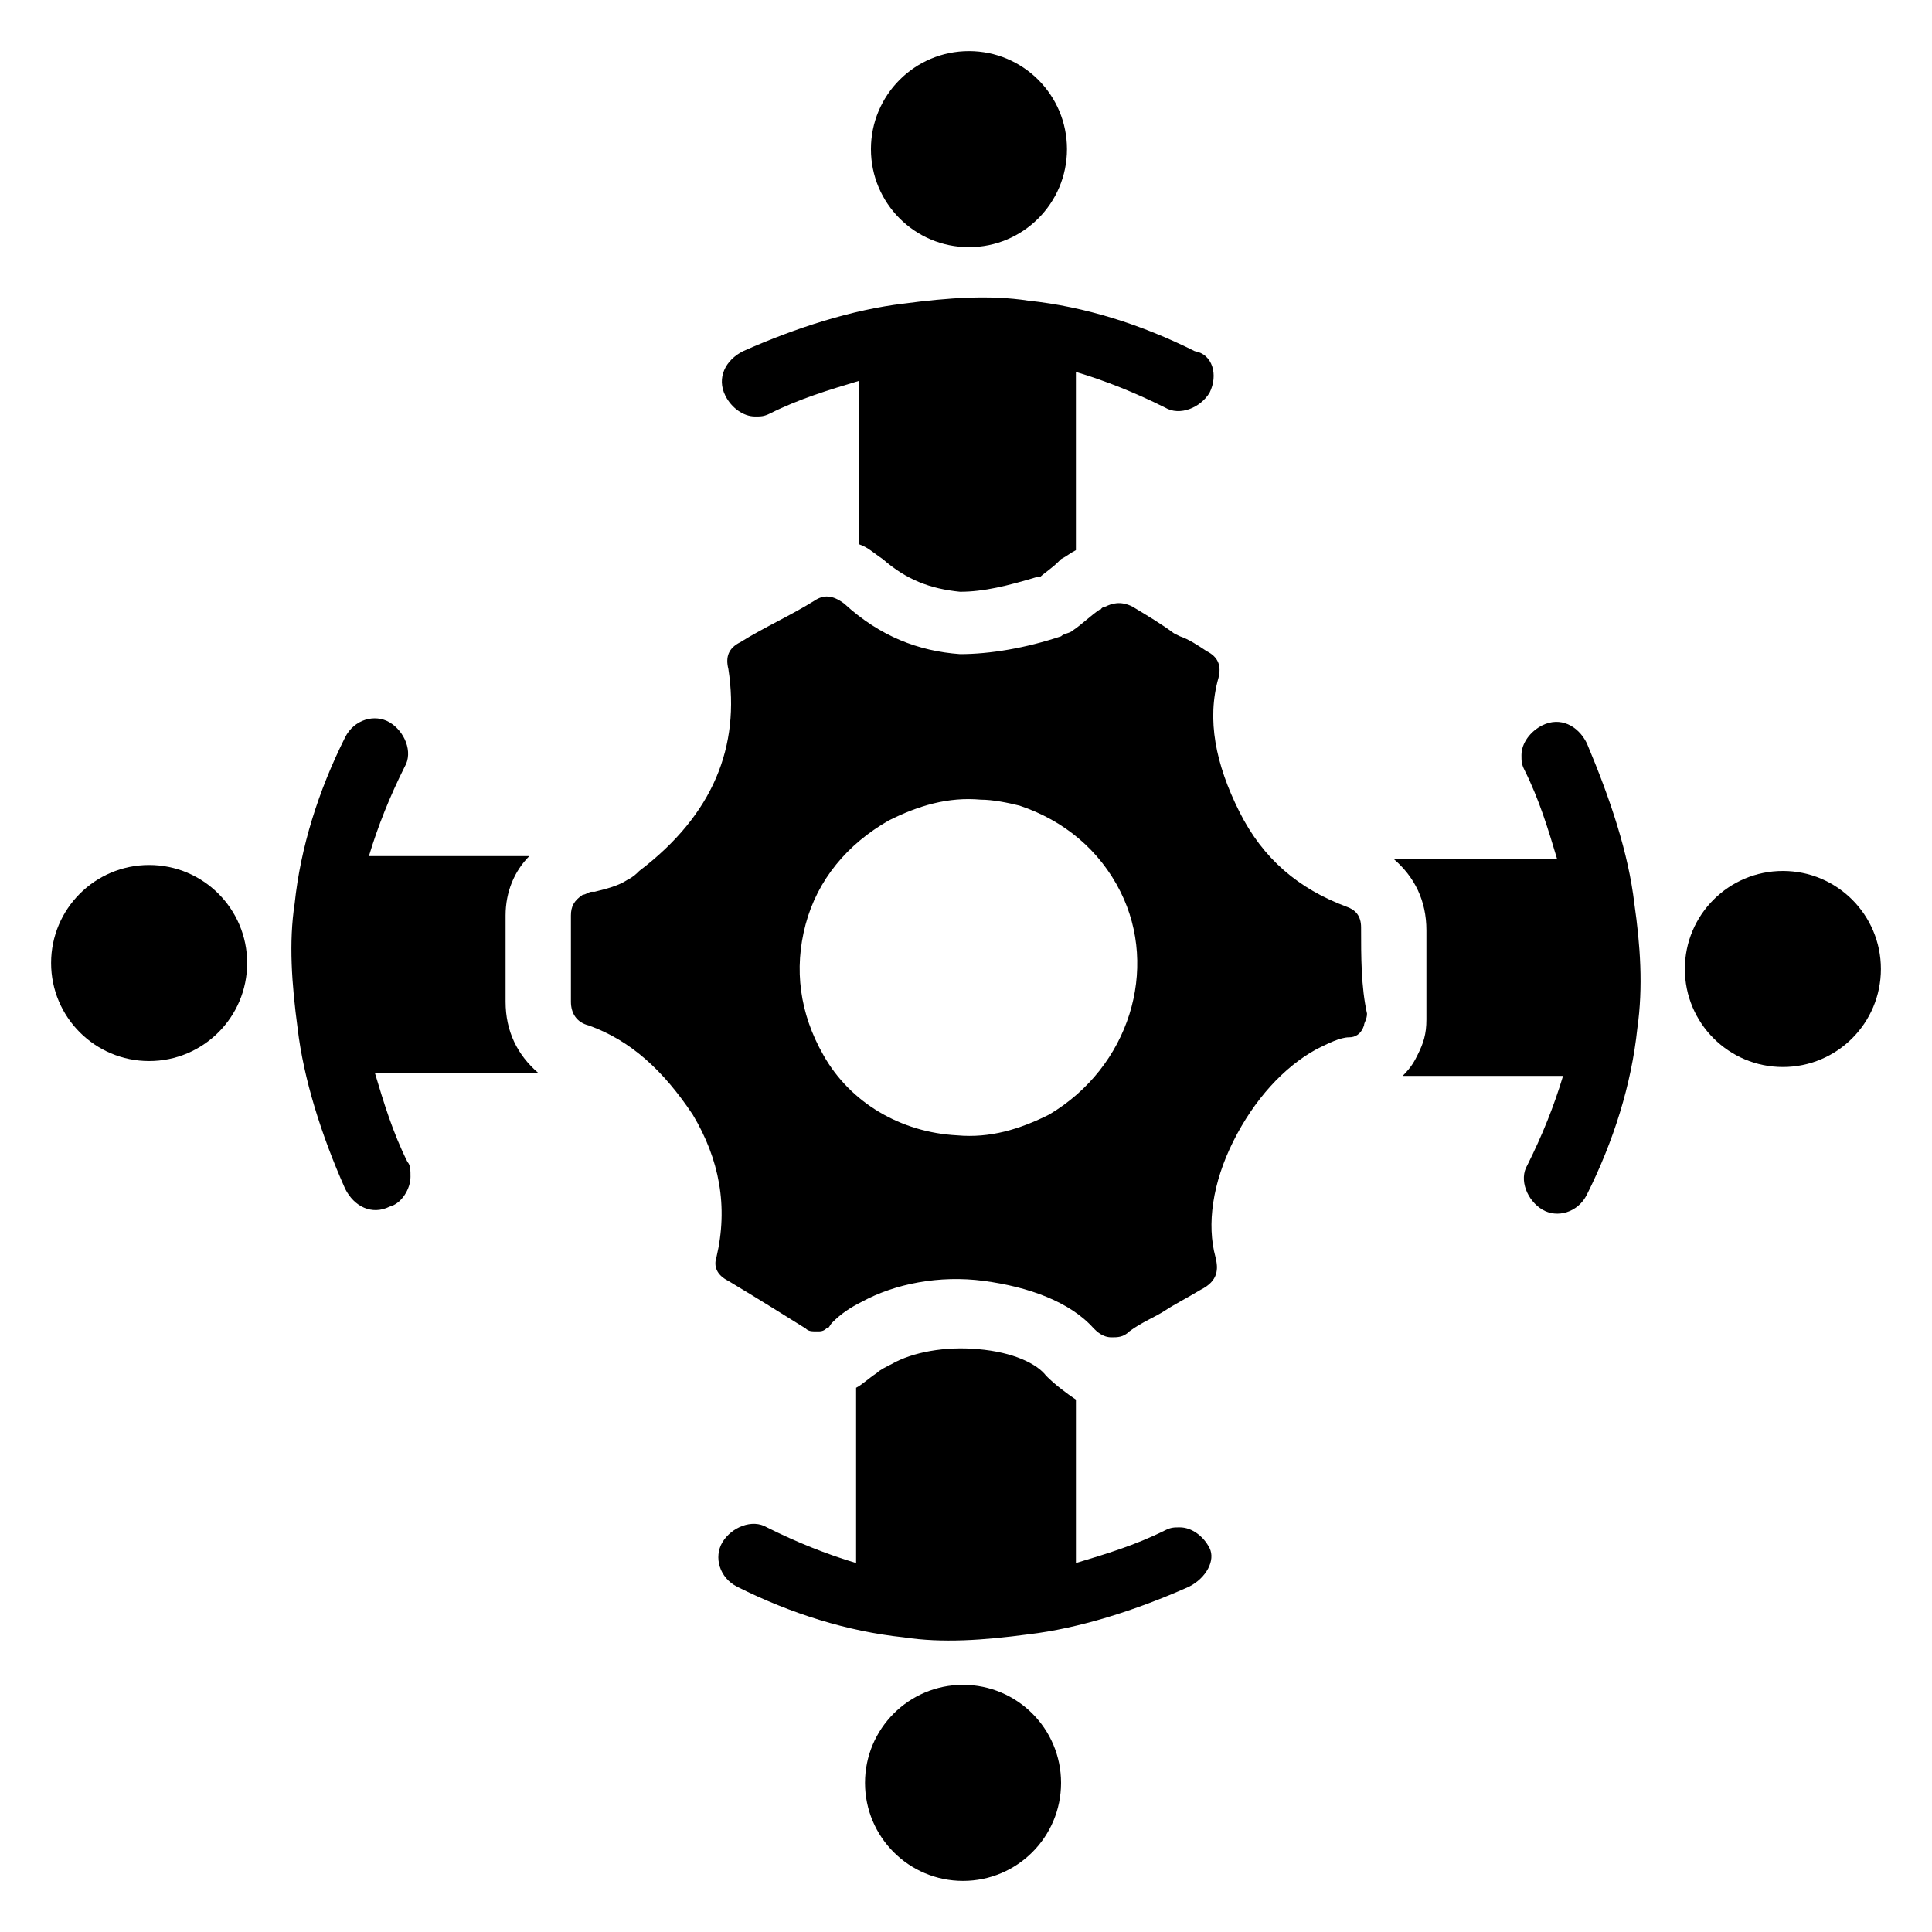 <?xml version="1.0" encoding="UTF-8"?>
<!-- Uploaded to: ICON Repo, www.iconrepo.com, Generator: ICON Repo Mixer Tools -->
<svg fill="#000000" width="800px" height="800px" version="1.1" viewBox="144 144 512 512" xmlns="http://www.w3.org/2000/svg">
 <g>
  <path d="m426.76 183.52c0 14.344-11.629 25.977-25.977 25.977s-25.977-11.633-25.977-25.977c0-14.348 11.629-25.98 25.977-25.98s25.977 11.633 25.977 25.98"/>
  <path d="m464.55 248.07c-2.363 3.938-7.871 6.297-11.809 3.938-7.871-3.938-15.742-7.086-23.617-9.445v3.938 43.297c-1.574 0.789-2.363 1.574-3.938 2.363l-0.789 0.789c-1.574 1.574-3.938 3.148-4.723 3.938h-0.789c-7.871 2.363-14.168 3.938-20.469 3.938-7.871-0.789-14.168-3.148-20.469-8.66-2.363-1.574-3.938-3.148-6.297-3.938v-40.934-2.363c-7.871 2.363-15.742 4.723-23.617 8.66-1.574 0.789-2.363 0.789-3.938 0.789-3.148 0-6.297-2.363-7.871-5.512-2.363-4.723 0-9.445 4.723-11.809 14.168-6.297 29.125-11.02 42.508-12.594 11.809-1.574 22.828-2.363 33.062-0.789 14.957 1.574 29.914 6.297 44.082 13.383 4.734 0.777 6.309 6.285 3.949 11.012z"/>
  <path d="m642.46 400.79c0 14.348-11.629 25.977-25.977 25.977-14.348 0-25.98-11.629-25.98-25.977s11.633-25.977 25.98-25.977c14.348 0 25.977 11.629 25.977 25.977"/>
  <path d="m577.91 416.53c-1.574 14.957-6.297 29.914-13.383 44.082-2.363 4.723-7.871 6.297-11.809 3.938-3.938-2.363-6.297-7.871-3.938-11.809 3.938-7.871 7.086-15.742 9.445-23.617h-3.938-38.574c2.363-2.363 3.148-3.938 3.938-5.512 1.574-3.148 2.363-5.512 2.363-9.445v-23.617c0-7.871-3.148-14.168-8.66-18.895h40.934 2.363c-2.363-7.871-4.723-15.742-8.66-23.617-0.789-1.574-0.789-2.363-0.789-3.938 0-3.148 2.363-6.297 5.512-7.871 4.723-2.363 9.445 0 11.809 4.723 6.297 14.957 11.02 29.125 12.594 42.508 1.582 11.027 2.367 22.047 0.793 33.07z"/>
  <path d="m425.19 616.48c0 14.348-11.629 25.977-25.977 25.977-14.348 0-25.977-11.629-25.977-25.977 0-14.348 11.629-25.98 25.977-25.98 14.348 0 25.977 11.633 25.977 25.98"/>
  <path d="m459.04 564.52c-14.168 6.297-29.125 11.02-42.508 12.594-11.809 1.574-22.828 2.363-33.062 0.789-14.957-1.574-29.914-6.297-44.082-13.383-4.723-2.363-6.297-7.871-3.938-11.809 2.363-3.938 7.871-6.297 11.809-3.938 7.871 3.938 15.742 7.086 23.617 9.445v-3.148-43.297c1.574-0.789 3.148-2.363 5.512-3.938 0.789-0.789 2.363-1.574 3.938-2.363 5.512-3.148 14.168-4.723 22.828-3.938 9.445 0.789 15.742 3.938 18.105 7.086 2.363 2.363 5.512 4.723 7.871 6.297v40.934 2.363c7.871-2.363 15.742-4.723 23.617-8.66 1.574-0.789 2.363-0.789 3.938-0.789 3.148 0 6.297 2.363 7.871 5.512 1.57 3.156-0.793 7.883-5.516 10.242z"/>
  <path d="m209.5 399.21c0 14.348-11.633 25.977-25.977 25.977-14.348 0-25.98-11.629-25.98-25.977 0-14.348 11.633-25.977 25.98-25.977 14.344 0 25.977 11.629 25.977 25.977"/>
  <path d="m252 451.95c0.789 0.789 0.789 2.363 0.789 3.938 0 3.148-2.363 7.086-5.512 7.871-4.723 2.363-9.445 0-11.809-4.723-6.297-14.168-11.02-29.125-12.594-42.508-1.574-11.809-2.363-22.828-0.789-33.062 1.574-14.957 6.297-29.914 13.383-44.082 2.363-4.723 7.871-6.297 11.809-3.938 3.938 2.363 6.297 7.871 3.938 11.809-3.938 7.871-7.086 15.742-9.445 23.617h3.938 38.574c-3.938 3.938-6.297 9.445-6.297 15.742v13.383 9.445c0 7.871 3.148 14.168 8.66 18.895h-40.934-2.363c2.356 7.871 4.719 15.742 8.652 23.613z"/>
  <path d="m504.7 389.77c0-3.148-1.574-4.723-3.938-5.512-12.594-4.723-22.043-12.594-28.34-25.191-6.297-12.594-8.66-24.402-5.512-35.426 0.789-3.148 0-5.512-3.148-7.086-2.363-1.574-4.723-3.148-7.086-3.938l-1.574-0.789c-3.148-2.363-7.086-4.723-11.02-7.086-3.148-1.574-5.512-0.789-7.086 0-0.789 0-1.574 0.789-1.574 1.574l0.004-0.777c-2.363 1.574-4.723 3.938-7.086 5.512-0.789 0.789-2.363 0.789-3.148 1.574-9.445 3.148-18.895 4.723-26.766 4.723-11.02-0.789-21.254-4.723-30.699-13.383-3.148-2.363-5.512-2.363-7.871-0.789-6.297 3.938-13.383 7.086-19.68 11.02-3.148 1.574-3.938 3.938-3.148 7.086 3.148 20.469-3.938 38.574-23.617 53.531-0.789 0.789-1.574 1.574-3.148 2.363-2.363 1.574-5.512 2.363-8.66 3.148h-0.789c-0.789 0-1.574 0.789-2.363 0.789-2.363 1.574-3.148 3.148-3.148 5.512v13.383 0.789 8.66c0 3.148 1.574 5.512 4.723 6.297 11.02 3.938 19.68 11.809 27.551 23.617 7.086 11.809 9.445 24.402 6.297 37.785-0.789 2.363 0 4.723 3.148 6.297 7.871 4.723 14.168 8.66 20.469 12.594 0.789 0.789 1.574 0.789 3.148 0.789 0.789 0 1.574 0 2.363-0.789 0.789 0 0.789-0.789 1.574-1.574 2.363-2.363 4.723-3.938 7.871-5.512 8.66-4.723 20.469-7.086 32.273-5.512 11.809 1.574 22.828 5.512 29.125 12.594 0.789 0.789 2.363 2.363 4.723 2.363 1.574 0 3.148 0 4.723-1.574 3.148-2.363 7.086-3.938 9.445-5.512 2.363-1.574 5.512-3.148 9.445-5.512 4.723-2.363 4.723-5.512 3.938-8.66-2.363-8.66-0.789-19.68 4.723-30.699 5.512-11.02 13.383-19.68 22.043-24.402 3.148-1.574 6.297-3.148 8.66-3.148 1.574 0 3.148-0.789 3.938-3.148 0-0.789 0.789-1.574 0.789-3.148-1.57-7.09-1.57-14.961-1.57-22.832zm-82.656 49.594c-7.871 3.938-15.742 6.297-24.402 5.512-14.957-0.789-28.34-8.66-35.426-21.254-6.297-11.02-7.871-22.828-4.723-34.637 3.148-11.809 11.02-21.254 22.043-27.551 7.871-3.938 15.742-6.297 24.402-5.512 3.148 0 7.086 0.789 10.234 1.574 11.809 3.938 21.254 11.809 26.766 22.828 10.234 20.465 2.359 46.441-18.895 59.039z"/>
 </g>
</svg>